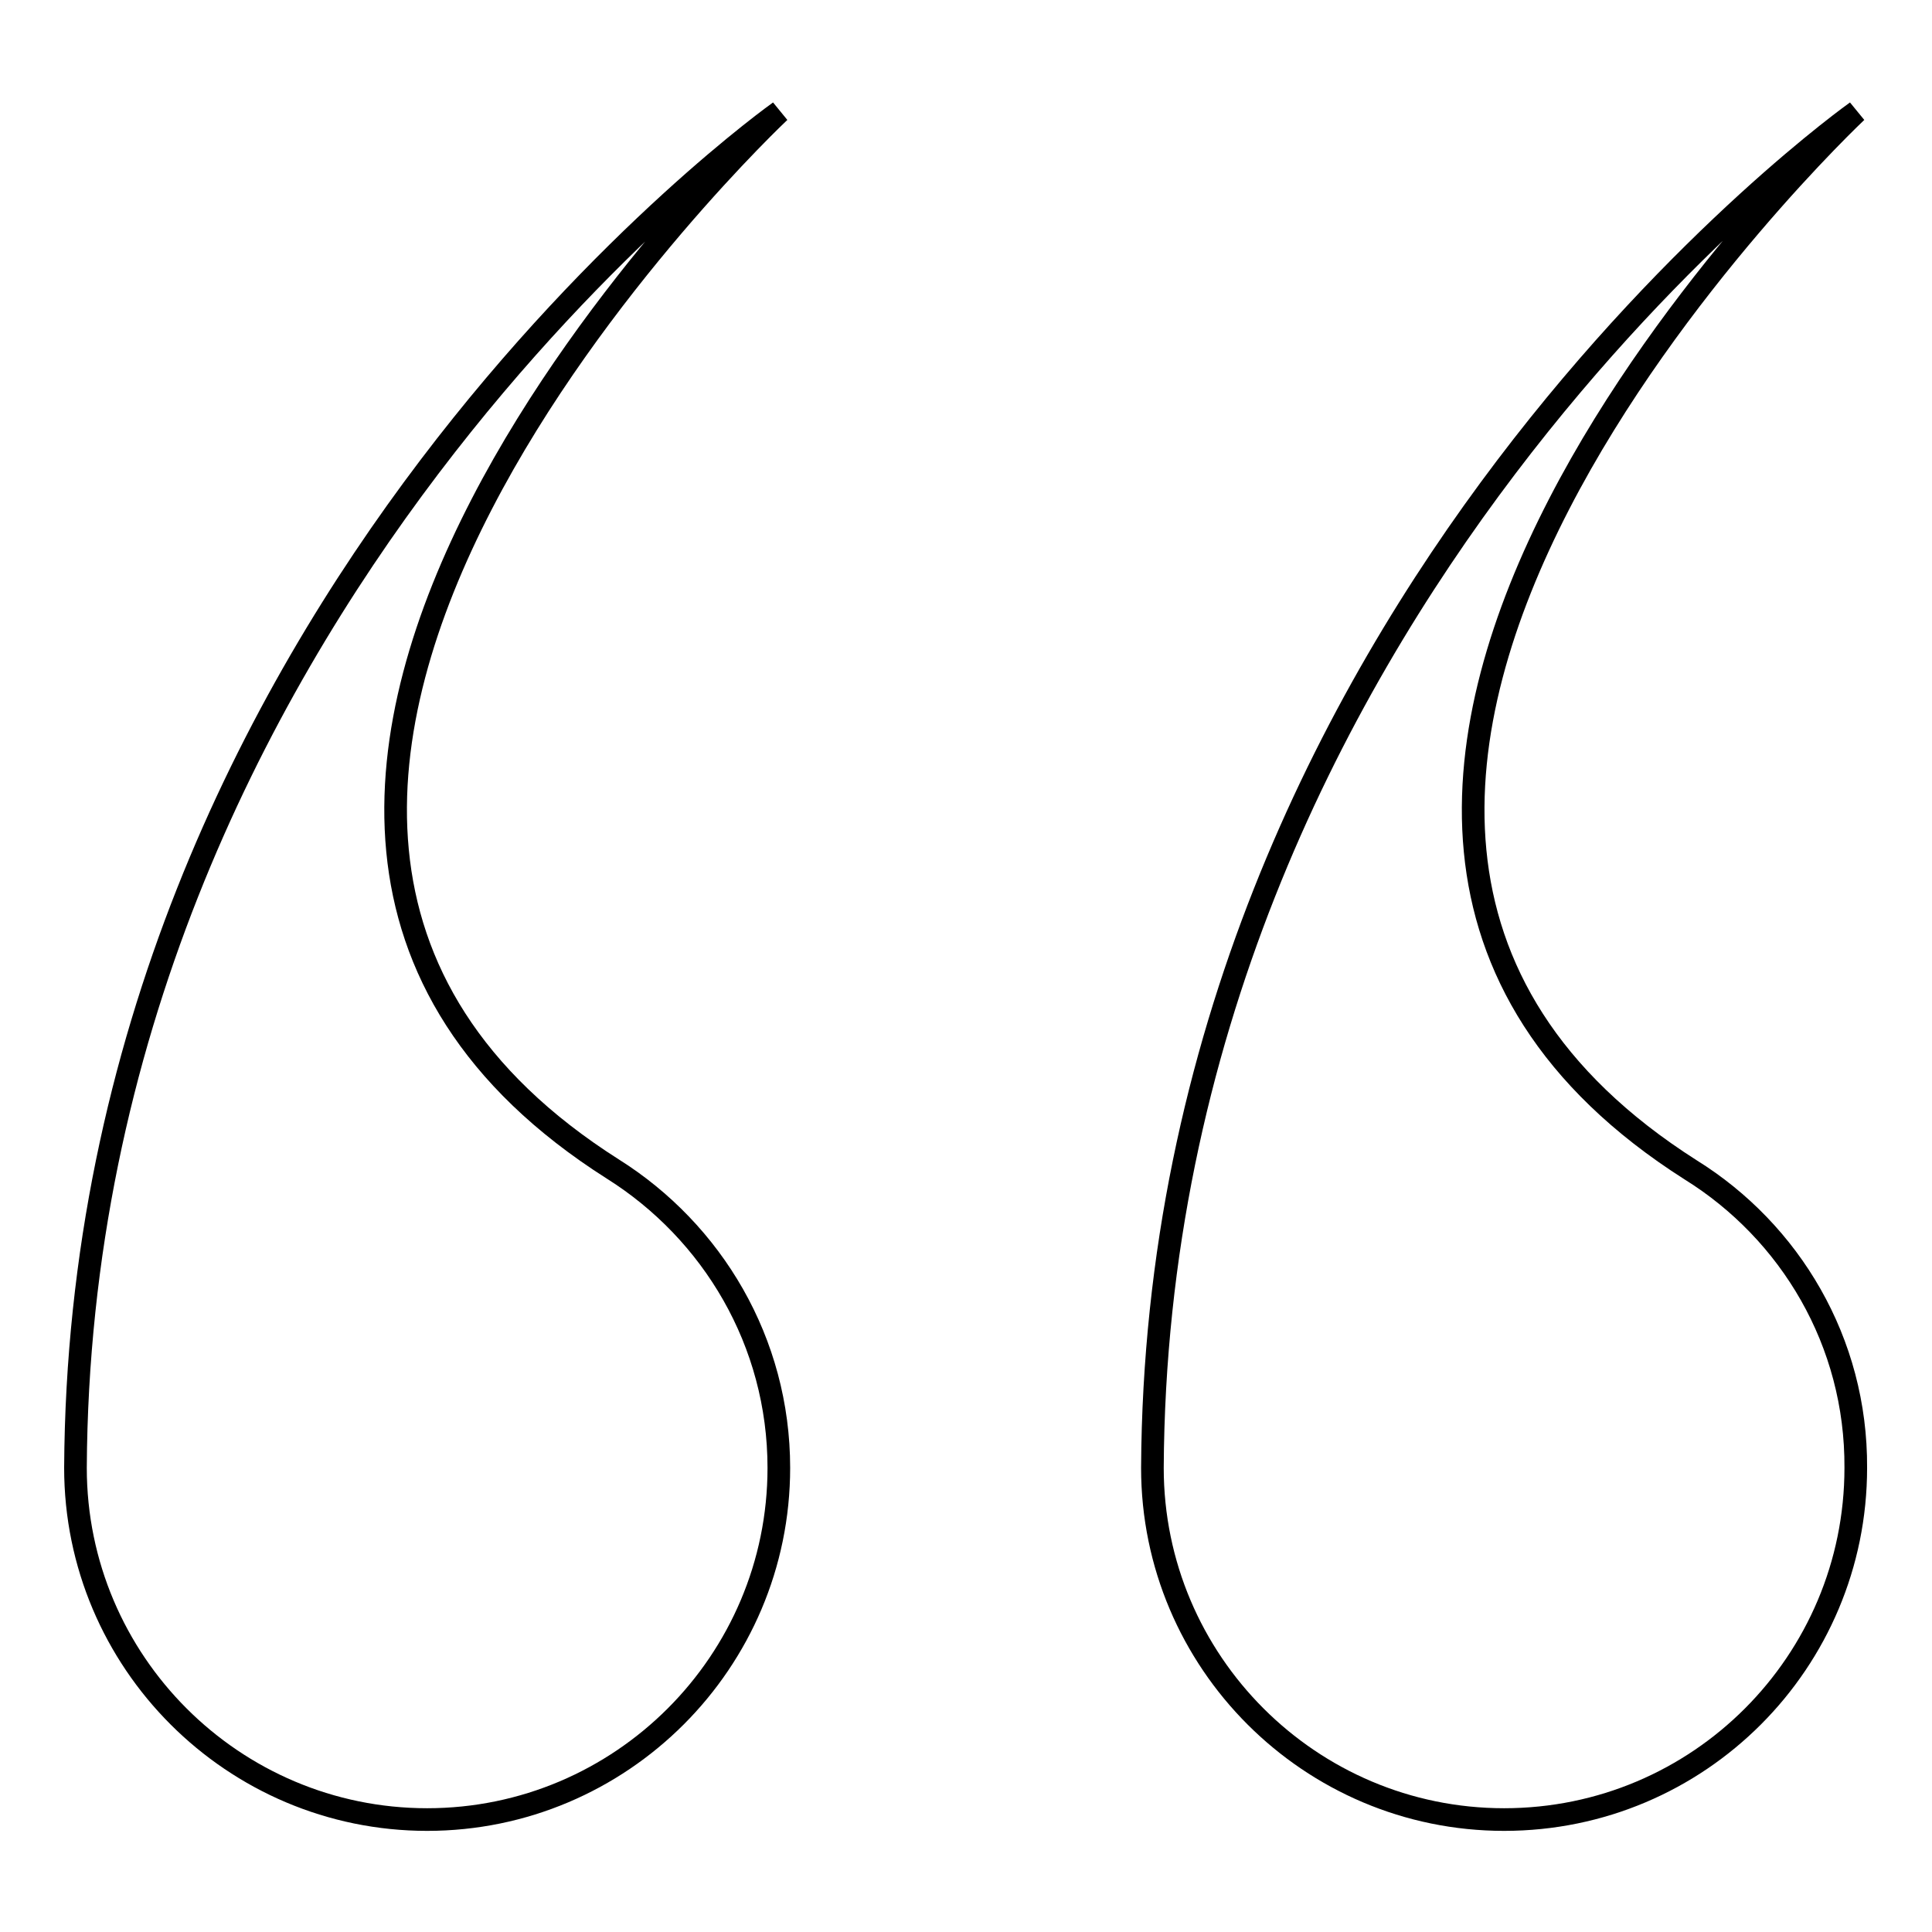 <?xml version="1.0" encoding="utf-8"?>
<!-- Svg Vector Icons : http://www.onlinewebfonts.com/icon -->
<!DOCTYPE svg PUBLIC "-//W3C//DTD SVG 1.1//EN" "http://www.w3.org/Graphics/SVG/1.1/DTD/svg11.dtd">
<svg version="1.1" xmlns="http://www.w3.org/2000/svg" xmlns:xlink="http://www.w3.org/1999/xlink" x="0px" y="0px" viewBox="0 0 256 256" enable-background="new 0 0 256 256" xml:space="preserve">
<g><g><path stroke-width="3" fill-opacity="0" stroke="#000000"  d="M224,155L224,155c-75.8-48.2,22-140.2,22-140.2s-92.7,65.7-93.3,179.7c0,25.7,20.9,46.6,46.6,46.6c25.8,0,46.6-20.9,46.6-46.6C246,177.8,237.2,163.2,224,155z"/><path stroke-width="3" fill-opacity="0" stroke="#000000"  d="M103.3,14.8c0,0-92.7,65.7-93.3,179.7c0,25.7,20.9,46.6,46.6,46.6s46.6-20.9,46.6-46.6c0-16.7-8.8-31.3-22-39.6l0,0C5.4,106.8,103.3,14.8,103.3,14.8z"/></g></g>
</svg>